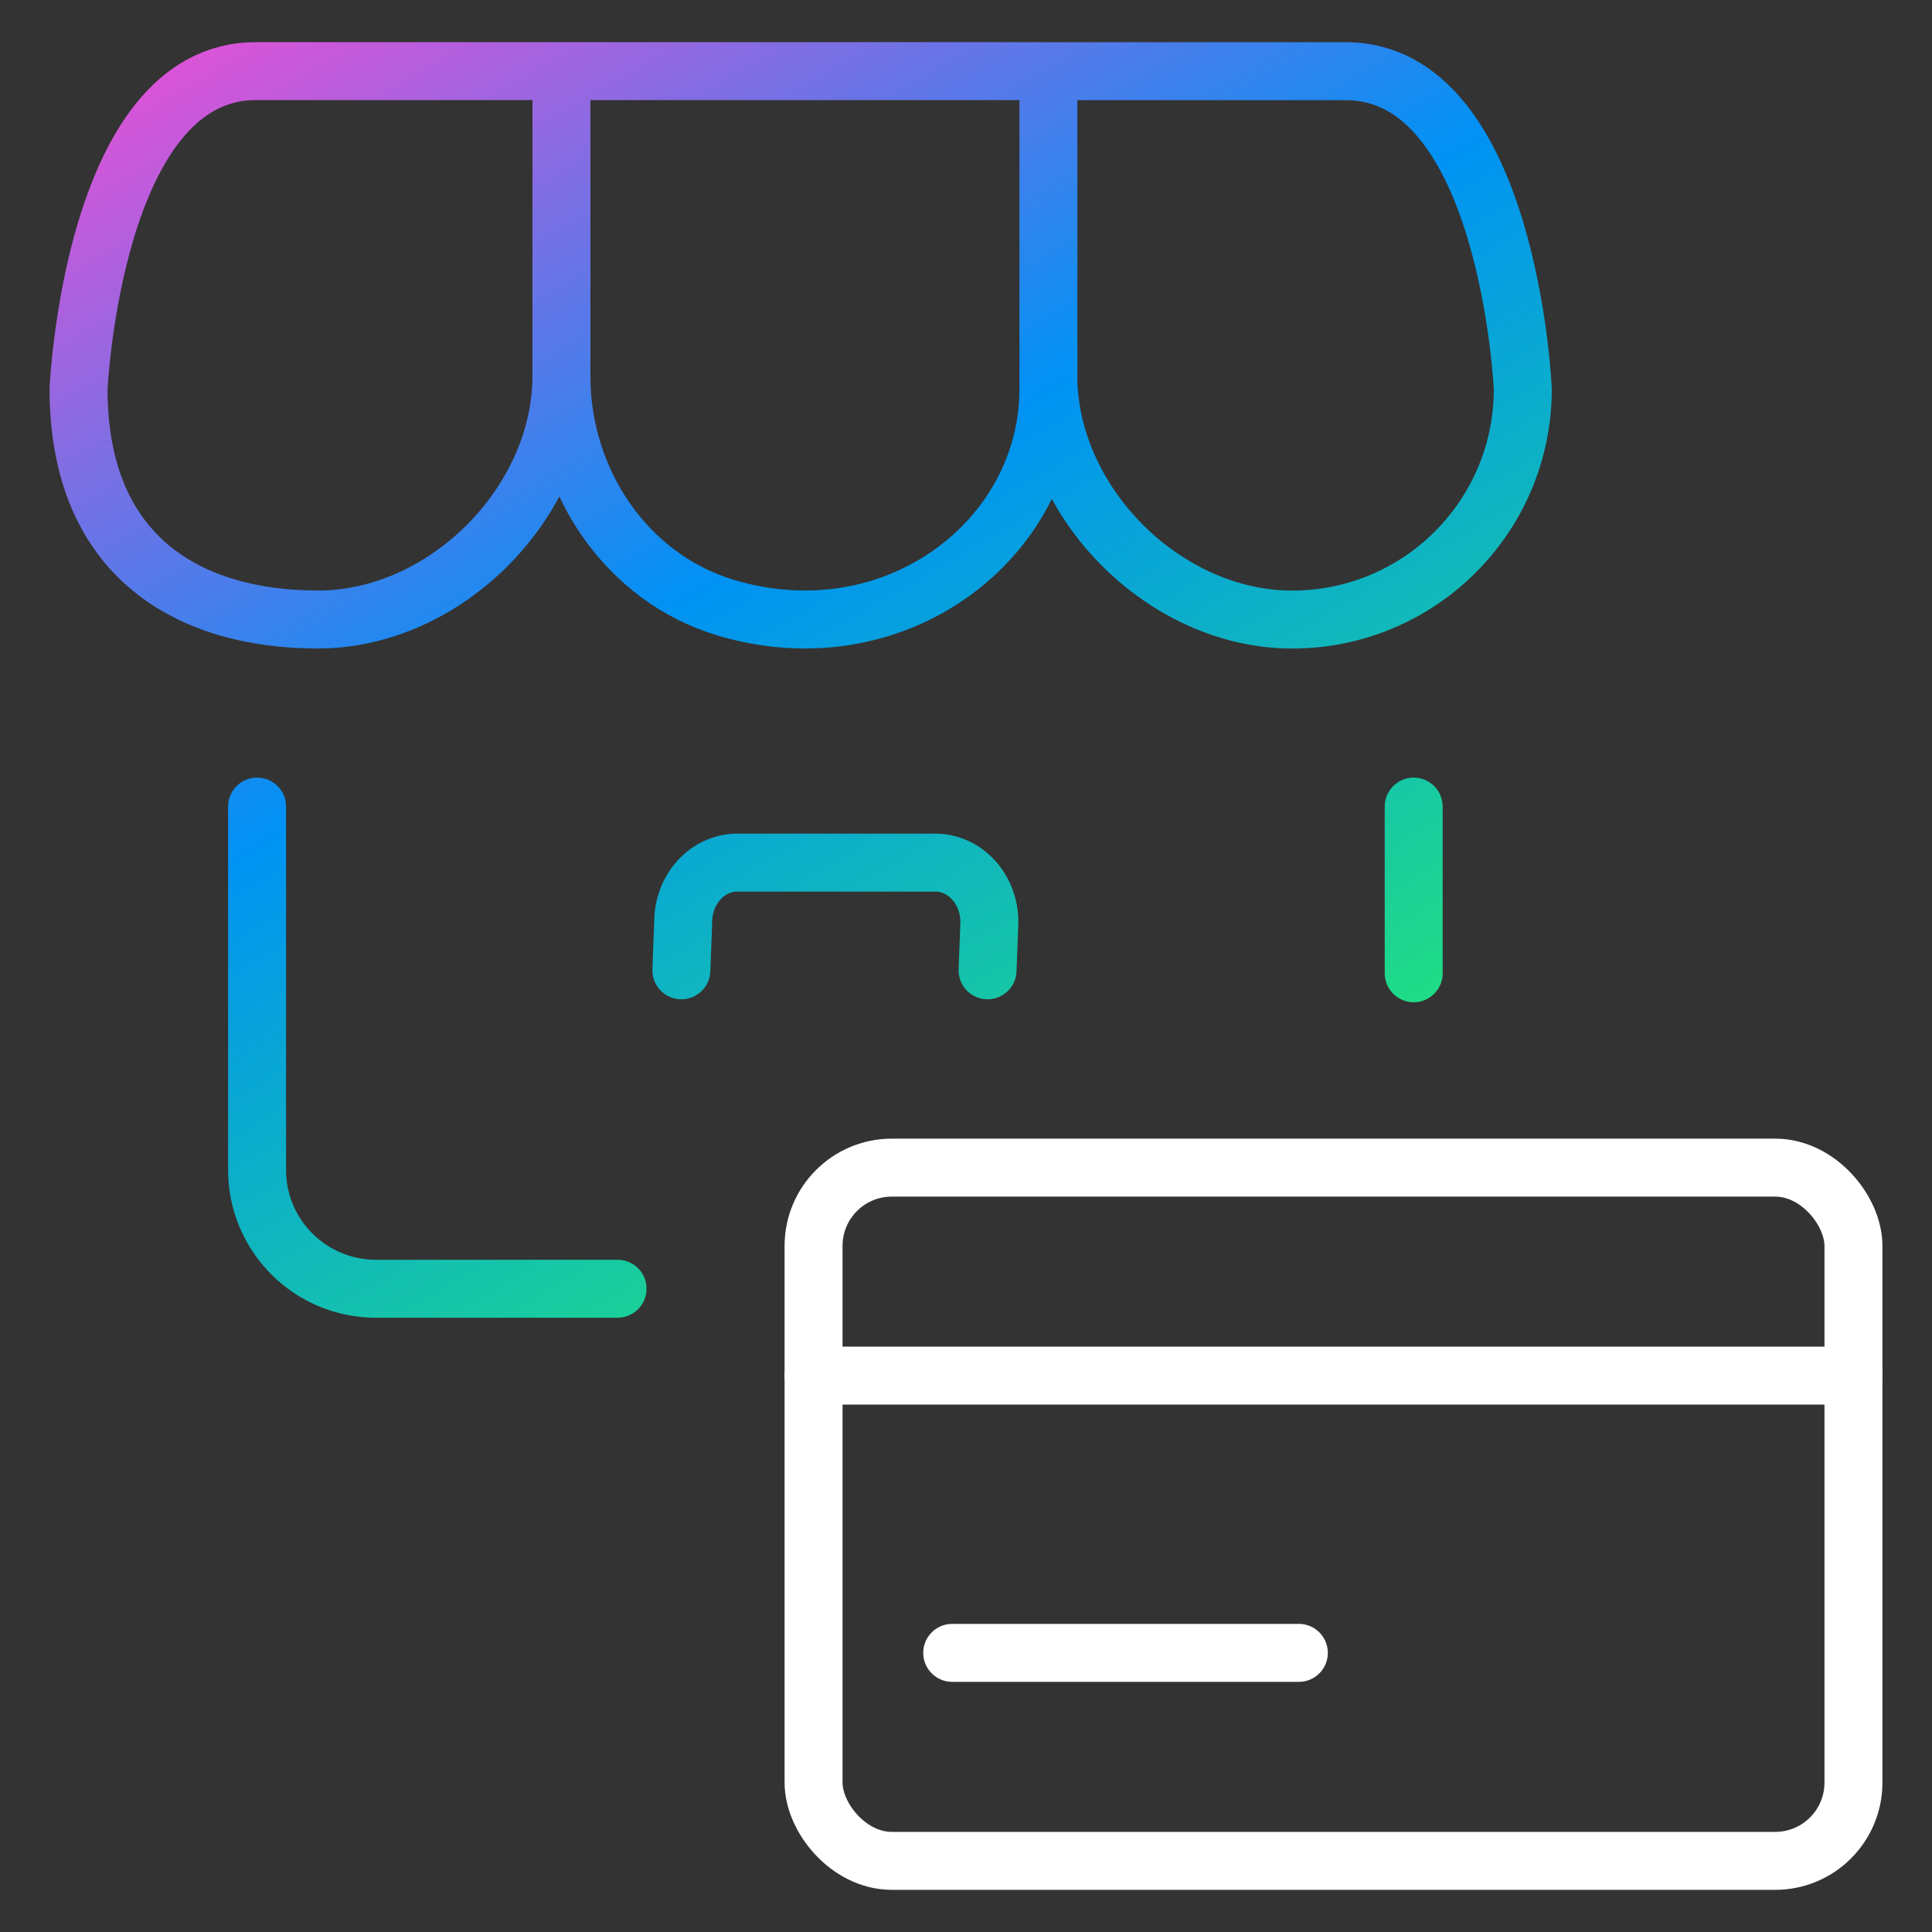 <?xml version="1.0" encoding="UTF-8"?><svg id="a" xmlns="http://www.w3.org/2000/svg" xmlns:xlink="http://www.w3.org/1999/xlink" viewBox="0 0 50 50"><rect x="0" y="0" width="50" height="50" fill="#333333" stroke="none"/><defs><style>.c{stroke:url(#b);}.c,.d{fill:none;stroke-linecap:round;stroke-linejoin:round;stroke-width:1.5px;}.d{stroke:#fff;}</style><linearGradient id="b" x1="10.987" y1="-2.008" x2="29.537" y2="30.122" gradientTransform="matrix(1, 0, 0, 1, 0, 0)" gradientUnits="userSpaceOnUse"><stop offset="0" stop-color="#da54d8"/><stop offset=".497" stop-color="#0092f4"/><stop offset="1" stop-color="#20dc86"/></linearGradient></defs><g><rect class="d" x="21.055" y="30.218" width="26.912" height="17.941" rx="2.025" ry="2.025"/><line class="d" x1="21.055" y1="35.6" x2="47.967" y2="35.6"/><line class="d" x1="24.643" y1="42.776" x2="33.614" y2="42.776"/></g><path class="c" d="M27.133,1.841H14.53v7.903c0,2.7,1.678,5.217,4.266,5.987,4.345,1.292,8.337-1.745,8.337-5.665V1.841Zm-11.028,0H6.616C2.4,1.841,2.033,10.066,2.033,10.066c0,4.38,2.899,5.967,6.195,5.967s6.302-3.018,6.302-6.313m12.601,.002c0,3.295,3.016,6.312,6.312,6.312s5.967-2.671,5.967-5.967c0,0-.366-8.225-4.583-8.225h-7.694m-1.575,23.269l.047-1.25c0-.849-.628-1.537-1.402-1.537h-5.12c-.774,0-1.402,.688-1.402,1.537l-.047,1.25m18.952,.077v-4.314m-29.933,0v9.404c0,1.698,1.376,3.074,3.074,3.074h6.255"/></svg>